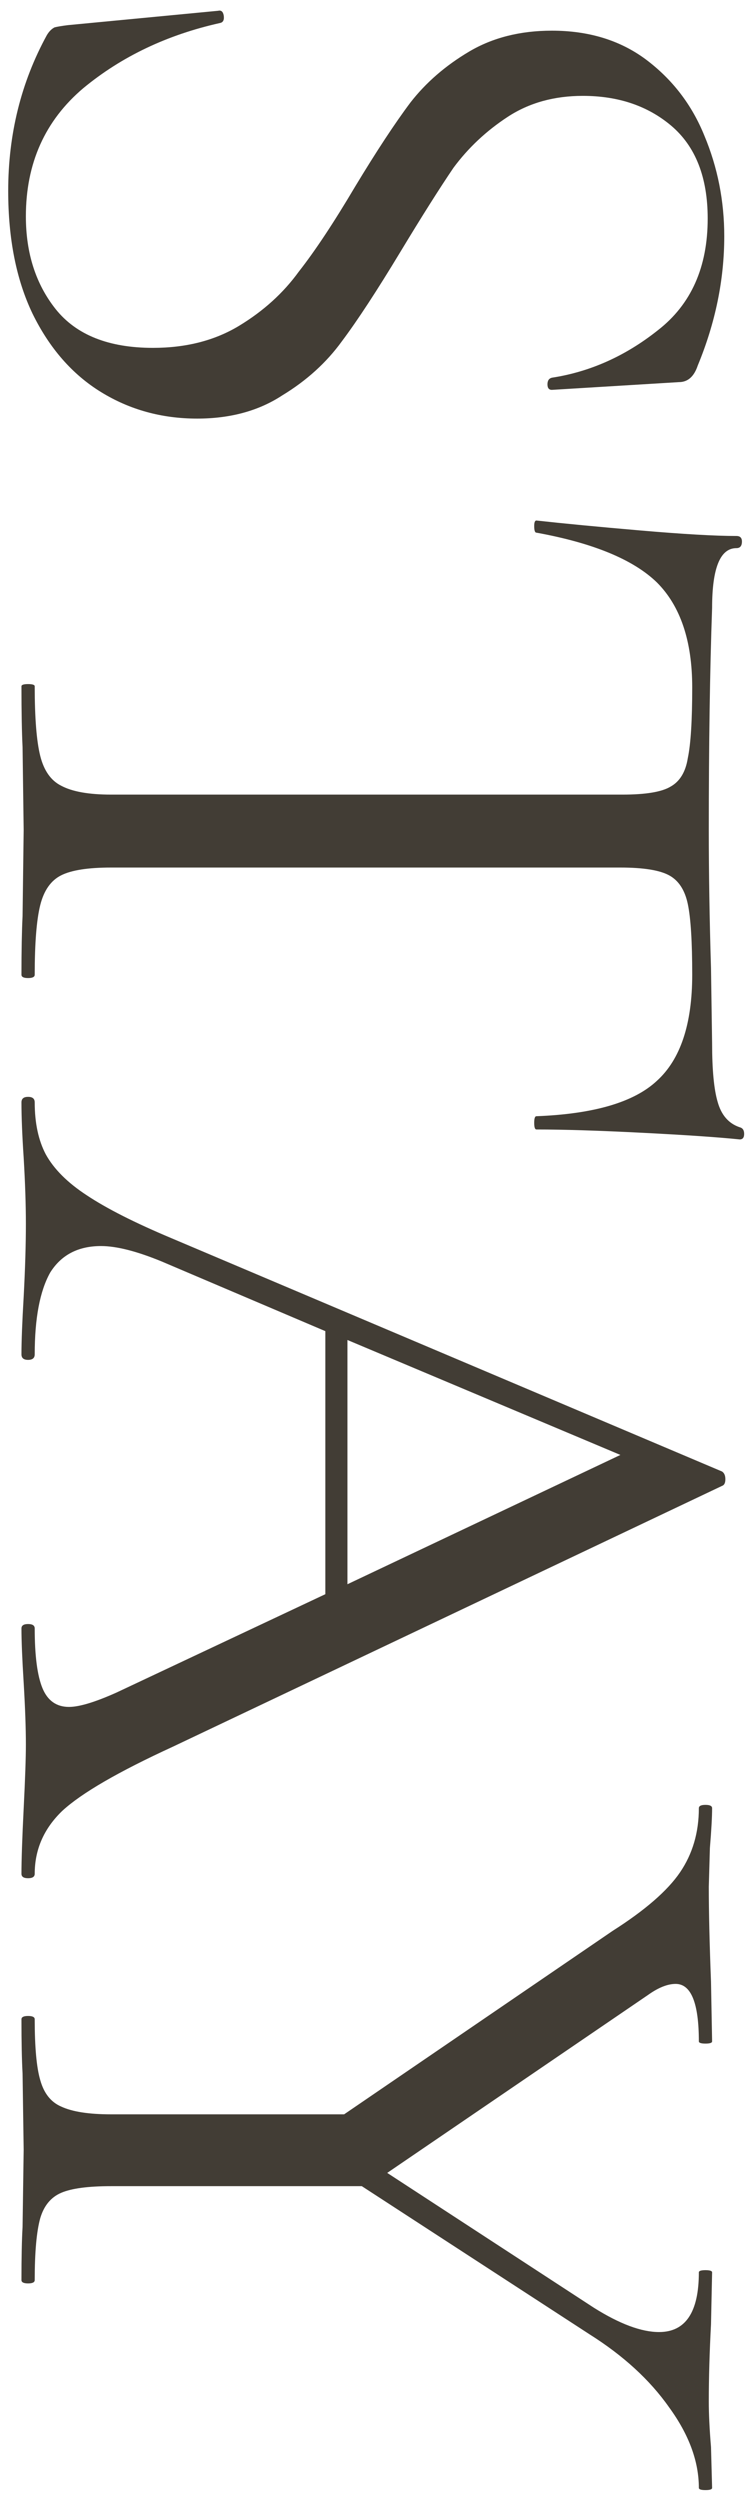 <svg width="70" height="233" viewBox="0 0 70 233" fill="none" xmlns="http://www.w3.org/2000/svg">
<path d="M66.375 231.859C66.375 231.996 66.169 232.065 65.757 232.065C65.345 232.065 65.139 231.996 65.139 231.859C65.139 229.387 64.212 226.881 62.358 224.34C60.573 221.799 58.101 219.533 54.942 217.542L33.724 203.74L10.343 203.74C8.214 203.74 6.669 203.946 5.708 204.358C4.747 204.77 4.094 205.56 3.751 206.727C3.408 207.963 3.236 209.886 3.236 212.495C3.236 212.701 3.03 212.804 2.618 212.804C2.206 212.804 2 212.701 2 212.495C2 210.366 2.034 208.718 2.103 207.551L2.206 200.341L2.103 193.234C2.034 191.998 2 190.316 2 188.187C2 187.981 2.206 187.878 2.618 187.878C3.03 187.878 3.236 187.981 3.236 188.187C3.236 190.796 3.408 192.685 3.751 193.852C4.094 195.088 4.747 195.912 5.708 196.324C6.738 196.805 8.283 197.045 10.343 197.045L32.076 197.045L57.105 179.947C60.126 178.024 62.221 176.205 63.388 174.488C64.555 172.771 65.139 170.78 65.139 168.514C65.139 168.308 65.345 168.205 65.757 168.205C66.169 168.205 66.375 168.308 66.375 168.514C66.375 169.338 66.306 170.574 66.169 172.222L66.066 175.827C66.066 178.162 66.135 181.114 66.272 184.685L66.375 190.247C66.375 190.384 66.169 190.453 65.757 190.453C65.345 190.453 65.139 190.384 65.139 190.247C65.139 186.676 64.418 184.891 62.976 184.891C62.221 184.891 61.362 185.234 60.401 185.921L36.093 202.504L55.354 215.07C57.757 216.581 59.783 217.336 61.431 217.336C63.903 217.336 65.139 215.482 65.139 211.774C65.139 211.637 65.345 211.568 65.757 211.568C66.169 211.568 66.375 211.637 66.375 211.774L66.272 216.615C66.135 219.224 66.066 221.628 66.066 223.825C66.066 224.992 66.135 226.4 66.272 228.048L66.375 231.859Z" fill="#423D35"/>
<path d="M3.236 174.63C3.236 174.904 3.03 175.042 2.618 175.042C2.206 175.042 2 174.904 2 174.63C2 173.325 2.069 171.299 2.206 168.553C2.344 165.806 2.412 163.815 2.412 162.579C2.412 161.068 2.344 159.145 2.206 156.811C2.069 154.613 2 152.931 2 151.764C2 151.489 2.206 151.352 2.618 151.352C3.03 151.352 3.236 151.489 3.236 151.764C3.236 154.304 3.477 156.158 3.957 157.326C4.438 158.493 5.262 159.077 6.429 159.077C7.391 159.077 8.867 158.63 10.858 157.738L30.325 148.571L30.325 124.057L15.081 117.568C12.747 116.606 10.858 116.126 9.416 116.126C7.288 116.126 5.708 116.95 4.678 118.598C3.717 120.314 3.236 122.855 3.236 126.22C3.236 126.563 3.03 126.735 2.618 126.735C2.206 126.735 2 126.563 2 126.22C2 124.984 2.069 123.198 2.206 120.864C2.344 118.254 2.412 115.988 2.412 114.066C2.412 112.28 2.344 110.22 2.206 107.886C2.069 105.826 2 104.109 2 102.736C2 102.392 2.206 102.221 2.618 102.221C3.03 102.221 3.236 102.392 3.236 102.736C3.236 104.658 3.58 106.272 4.266 107.577C5.022 108.95 6.292 110.22 8.077 111.388C9.931 112.624 12.575 113.963 16.008 115.405L67.302 137.138C67.508 137.275 67.611 137.515 67.611 137.859C67.611 138.202 67.508 138.408 67.302 138.477L16.111 162.785C11.03 165.119 7.597 167.111 5.811 168.759C4.095 170.407 3.236 172.364 3.236 174.63ZM32.385 124.881L32.385 147.644L57.826 135.593L32.385 124.881Z" fill="#423D35"/>
<path d="M64.521 64.062C64.521 59.736 63.423 56.474 61.225 54.277C59.028 52.148 55.286 50.603 49.998 49.642C49.861 49.642 49.792 49.436 49.792 49.024C49.792 48.681 49.861 48.509 49.998 48.509C52.47 48.783 55.698 49.093 59.68 49.436C63.663 49.779 66.65 49.951 68.641 49.951C68.985 49.951 69.156 50.123 69.156 50.466C69.156 50.878 68.985 51.084 68.641 51.084C67.131 51.084 66.375 52.938 66.375 56.646C66.169 62.483 66.066 69.383 66.066 77.349C66.066 81.4 66.135 85.692 66.272 90.224L66.375 97.228C66.375 99.7 66.547 101.519 66.89 102.687C67.234 103.923 67.92 104.712 68.95 105.056C69.225 105.124 69.362 105.33 69.362 105.674C69.362 106.017 69.225 106.189 68.95 106.189C66.959 105.983 63.938 105.777 59.886 105.571C55.835 105.365 52.539 105.262 49.998 105.262C49.861 105.262 49.792 105.056 49.792 104.644C49.792 104.232 49.861 104.026 49.998 104.026C55.354 103.82 59.097 102.721 61.225 100.73C63.423 98.739 64.521 95.442 64.521 90.842C64.521 87.752 64.384 85.555 64.109 84.25C63.835 82.945 63.251 82.052 62.358 81.572C61.466 81.091 59.955 80.851 57.826 80.851L10.343 80.851C8.215 80.851 6.67 81.091 5.708 81.572C4.747 82.052 4.095 82.98 3.751 84.353C3.408 85.726 3.236 87.889 3.236 90.842C3.236 91.048 3.03 91.151 2.618 91.151C2.206 91.151 2 91.048 2 90.842C2 88.576 2.035 86.756 2.103 85.383L2.206 77.349L2.103 69.624C2.035 68.25 2 66.362 2 63.959C2 63.821 2.206 63.753 2.618 63.753C3.03 63.753 3.236 63.821 3.236 63.959C3.236 66.911 3.408 69.075 3.751 70.448C4.095 71.821 4.747 72.748 5.708 73.229C6.738 73.778 8.283 74.053 10.343 74.053L58.032 74.053C60.161 74.053 61.637 73.812 62.461 73.332C63.354 72.851 63.903 71.959 64.109 70.654C64.384 69.349 64.521 67.152 64.521 64.062Z" fill="#423D35"/>
<path d="M54.324 8.935C51.646 8.935 49.311 9.588 47.32 10.893C45.328 12.197 43.646 13.777 42.273 15.63C40.968 17.553 39.32 20.163 37.329 23.459C35.132 27.098 33.312 29.879 31.87 31.802C30.428 33.793 28.574 35.475 26.308 36.849C24.11 38.291 21.467 39.011 18.377 39.011C15.081 39.011 12.094 38.188 9.416 36.539C6.738 34.892 4.609 32.454 3.03 29.227C1.519 26.068 0.764 22.257 0.764 17.794C0.764 12.506 1.965 7.665 4.369 3.27C4.575 2.927 4.815 2.687 5.09 2.549C5.364 2.481 5.776 2.412 6.326 2.343L20.334 1.004C20.608 0.936 20.78 1.073 20.849 1.416C20.918 1.828 20.814 2.069 20.54 2.137C15.596 3.236 11.338 5.262 7.768 8.214C4.197 11.236 2.412 15.219 2.412 20.163C2.412 23.596 3.339 26.48 5.193 28.814C7.115 31.218 10.137 32.419 14.257 32.419C17.347 32.419 20.025 31.733 22.291 30.36C24.557 28.986 26.411 27.304 27.853 25.312C29.363 23.39 31.114 20.746 33.106 17.381C35.097 14.085 36.814 11.476 38.256 9.553C39.698 7.699 41.517 6.12 43.715 4.815C45.912 3.511 48.487 2.858 51.44 2.858C54.873 2.858 57.791 3.751 60.195 5.536C62.667 7.39 64.487 9.759 65.654 12.643C66.89 15.596 67.508 18.721 67.508 22.017C67.508 26.068 66.684 30.085 65.036 34.068C64.692 35.097 64.109 35.612 63.285 35.612L51.44 36.334C51.165 36.334 51.028 36.162 51.028 35.819C51.028 35.475 51.165 35.269 51.44 35.2C55.011 34.651 58.306 33.175 61.328 30.771C64.418 28.368 65.963 24.901 65.963 20.369C65.963 16.523 64.83 13.639 62.564 11.716C60.367 9.862 57.62 8.935 54.324 8.935Z" fill="#423D35"/>
</svg>
